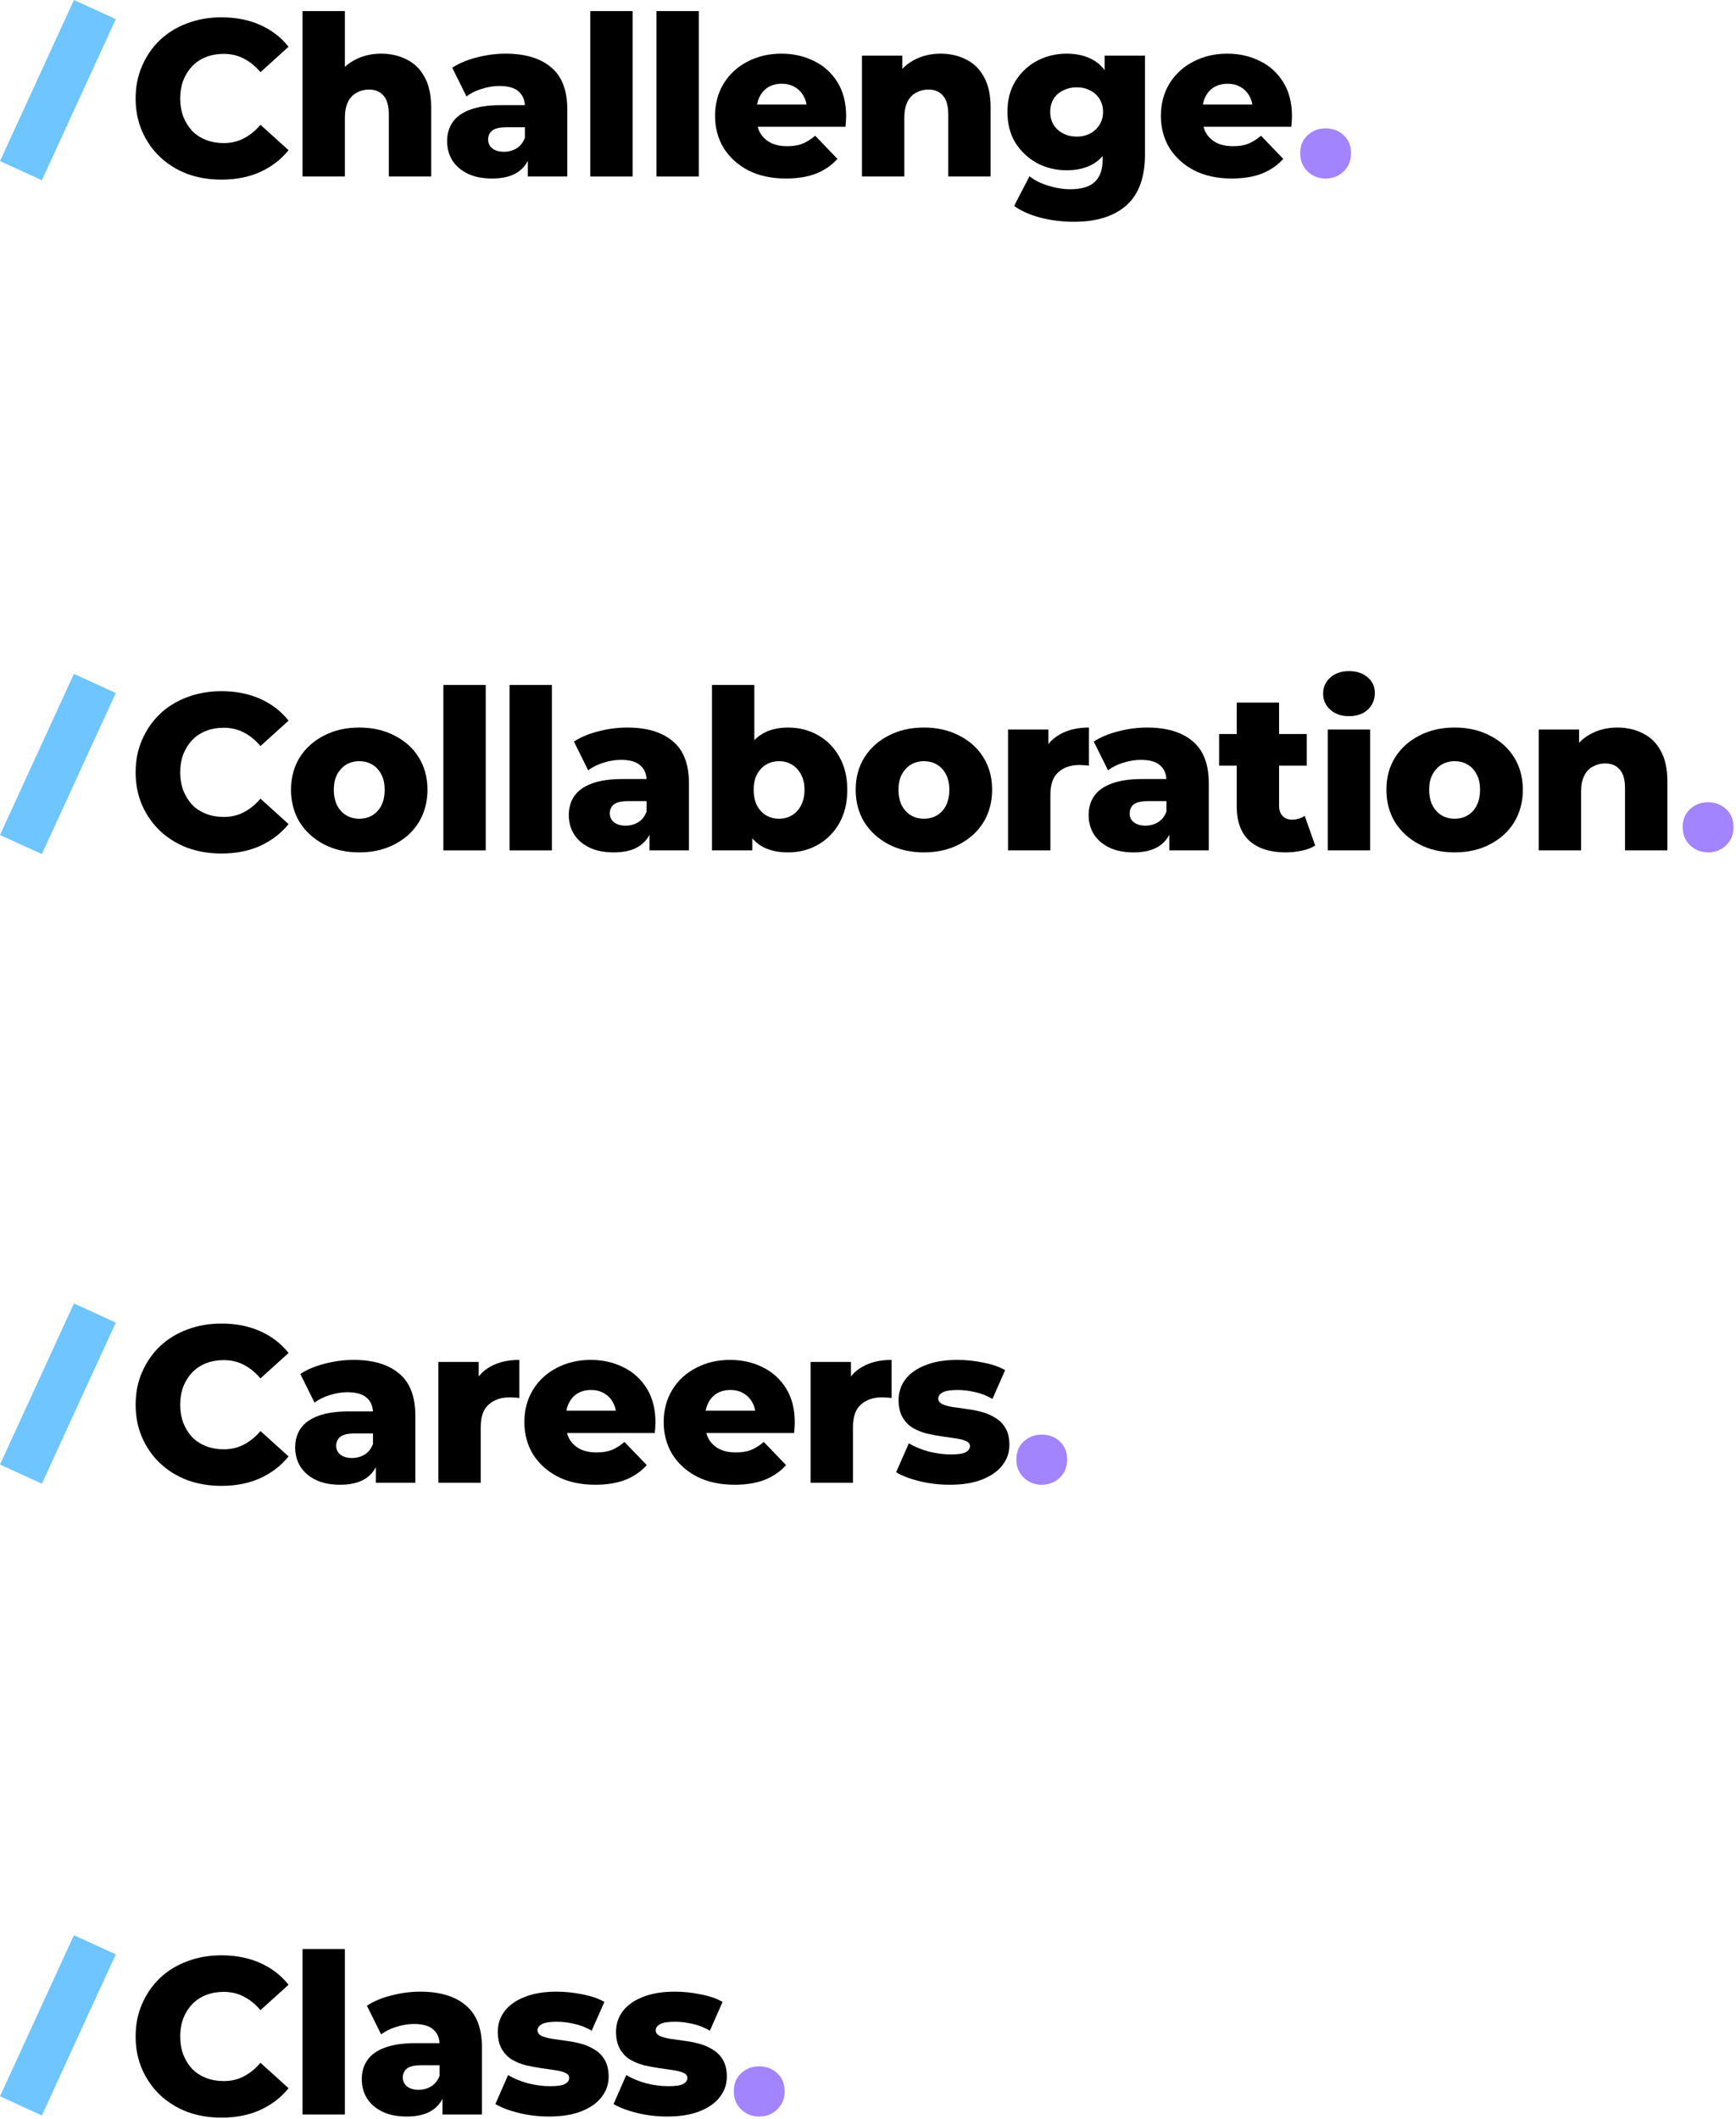 <?xml version="1.0" encoding="utf-8"?>
<svg xmlns="http://www.w3.org/2000/svg" fill="none" height="100%" overflow="visible" preserveAspectRatio="none" style="display: block;" viewBox="0 0 313 382" width="100%">
<g id="Frame 2147237683">
<g id="Group 1707480379">
<g id="Challenge.">
<path d="M239.01 32.182C237.723 32.182 236.638 31.754 235.754 30.896C234.87 30.039 234.427 28.953 234.427 27.64C234.427 26.274 234.87 25.189 235.754 24.385C236.638 23.554 237.723 23.139 239.01 23.139C240.296 23.139 241.381 23.554 242.265 24.385C243.15 25.189 243.592 26.274 243.592 27.64C243.592 28.953 243.15 30.039 242.265 30.896C241.381 31.754 240.296 32.182 239.01 32.182Z" fill="#A384FF" id="Vector"/>
<path d="M222.09 32.182C219.518 32.182 217.267 31.7 215.337 30.735C213.435 29.744 211.947 28.404 210.876 26.716C209.831 25.001 209.308 23.058 209.308 20.888C209.308 18.717 209.817 16.788 210.835 15.1C211.881 13.385 213.314 12.058 215.136 11.12C216.958 10.156 219.008 9.673 221.286 9.673C223.43 9.673 225.386 10.115 227.155 11C228.923 11.857 230.33 13.13 231.375 14.818C232.42 16.506 232.943 18.556 232.943 20.968C232.943 21.236 232.929 21.544 232.902 21.893C232.876 22.241 232.849 22.562 232.822 22.857H215.578V18.838H228.762L225.868 19.963C225.895 18.972 225.708 18.114 225.306 17.391C224.93 16.667 224.395 16.105 223.698 15.703C223.028 15.301 222.237 15.1 221.326 15.1C220.415 15.1 219.611 15.301 218.915 15.703C218.245 16.105 217.722 16.681 217.347 17.431C216.972 18.154 216.784 19.012 216.784 20.003V21.169C216.784 22.241 216.999 23.165 217.427 23.942C217.883 24.72 218.526 25.323 219.357 25.751C220.187 26.153 221.179 26.354 222.331 26.354C223.403 26.354 224.314 26.207 225.064 25.912C225.842 25.59 226.605 25.108 227.356 24.465L231.375 28.645C230.33 29.798 229.044 30.682 227.516 31.298C225.989 31.888 224.18 32.182 222.09 32.182Z" fill="black" id="Vector_2"/>
<path d="M193.656 39.98C191.565 39.98 189.569 39.739 187.667 39.257C185.791 38.775 184.183 38.064 182.843 37.127L185.617 31.78C186.528 32.504 187.653 33.067 188.993 33.469C190.36 33.898 191.686 34.112 192.972 34.112C195.036 34.112 196.523 33.656 197.434 32.745C198.345 31.861 198.801 30.561 198.801 28.846V26.274L199.203 20.164L199.162 14.014V10.035H206.438V27.841C206.438 31.968 205.326 35.023 203.101 37.006C200.877 38.989 197.729 39.98 193.656 39.98ZM192.329 30.695C190.4 30.695 188.618 30.267 186.983 29.409C185.375 28.525 184.076 27.305 183.084 25.751C182.12 24.17 181.637 22.308 181.637 20.164C181.637 18.02 182.12 16.172 183.084 14.617C184.076 13.036 185.375 11.817 186.983 10.96C188.618 10.102 190.4 9.673 192.329 9.673C194.178 9.673 195.759 10.049 197.072 10.799C198.385 11.522 199.377 12.661 200.047 14.215C200.743 15.77 201.092 17.753 201.092 20.164C201.092 22.576 200.743 24.559 200.047 26.113C199.377 27.667 198.385 28.82 197.072 29.57C195.759 30.32 194.178 30.695 192.329 30.695ZM194.138 24.626C195.049 24.626 195.853 24.438 196.55 24.063C197.273 23.688 197.836 23.165 198.238 22.495C198.667 21.826 198.881 21.049 198.881 20.164C198.881 19.28 198.667 18.503 198.238 17.833C197.836 17.163 197.273 16.654 196.55 16.305C195.853 15.93 195.049 15.743 194.138 15.743C193.227 15.743 192.41 15.93 191.686 16.305C190.963 16.654 190.386 17.163 189.958 17.833C189.556 18.503 189.355 19.28 189.355 20.164C189.355 21.049 189.556 21.826 189.958 22.495C190.386 23.165 190.963 23.688 191.686 24.063C192.41 24.438 193.227 24.626 194.138 24.626Z" fill="black" id="Vector_3"/>
<path d="M169.601 9.673C171.289 9.673 172.816 10.022 174.183 10.718C175.55 11.388 176.621 12.433 177.398 13.854C178.202 15.274 178.604 17.109 178.604 19.36V31.821H170.967V20.606C170.967 19.052 170.646 17.927 170.003 17.23C169.386 16.506 168.515 16.145 167.39 16.145C166.586 16.145 165.849 16.332 165.179 16.707C164.509 17.056 163.987 17.605 163.612 18.355C163.236 19.106 163.049 20.084 163.049 21.29V31.821H155.412V10.035H162.687V16.225L161.28 14.416C162.111 12.835 163.25 11.656 164.697 10.879C166.144 10.075 167.778 9.673 169.601 9.673Z" fill="black" id="Vector_4"/>
<path d="M141.708 32.182C139.135 32.182 136.884 31.7 134.955 30.735C133.052 29.744 131.565 28.404 130.493 26.716C129.448 25.001 128.926 23.058 128.926 20.888C128.926 18.717 129.435 16.788 130.453 15.1C131.498 13.385 132.932 12.058 134.754 11.12C136.576 10.156 138.626 9.673 140.904 9.673C143.048 9.673 145.004 10.115 146.772 11C148.541 11.857 149.948 13.13 150.993 14.818C152.038 16.506 152.56 18.556 152.56 20.968C152.56 21.236 152.547 21.544 152.52 21.893C152.493 22.241 152.467 22.562 152.44 22.857H135.196V18.838H148.38L145.486 19.963C145.513 18.972 145.325 18.114 144.923 17.391C144.548 16.667 144.012 16.105 143.316 15.703C142.646 15.301 141.855 15.1 140.944 15.1C140.033 15.1 139.229 15.301 138.532 15.703C137.862 16.105 137.34 16.681 136.965 17.431C136.59 18.154 136.402 19.012 136.402 20.003V21.169C136.402 22.241 136.616 23.165 137.045 23.942C137.501 24.72 138.144 25.323 138.974 25.751C139.805 26.153 140.797 26.354 141.949 26.354C143.021 26.354 143.932 26.207 144.682 25.912C145.459 25.59 146.223 25.108 146.973 24.465L150.993 28.645C149.948 29.798 148.661 30.682 147.134 31.298C145.607 31.888 143.798 32.182 141.708 32.182Z" fill="black" id="Vector_5"/>
<path d="M118.362 31.821V1.996H125.999V31.821H118.362Z" fill="black" id="Vector_6"/>
<path d="M106.432 31.821V1.996H114.069V31.821H106.432Z" fill="black" id="Vector_7"/>
<path d="M95.166 31.821V27.761L94.644 26.756V19.28C94.644 18.074 94.269 17.15 93.519 16.506C92.795 15.836 91.629 15.502 90.022 15.502C88.977 15.502 87.918 15.676 86.846 16.024C85.774 16.346 84.863 16.801 84.113 17.391L81.54 12.206C82.773 11.402 84.247 10.785 85.962 10.357C87.704 9.901 89.432 9.673 91.147 9.673C94.684 9.673 97.417 10.491 99.347 12.125C101.303 13.733 102.281 16.265 102.281 19.722V31.821H95.166ZM88.735 32.182C86.993 32.182 85.52 31.888 84.314 31.298C83.108 30.709 82.183 29.905 81.54 28.887C80.924 27.868 80.616 26.729 80.616 25.47C80.616 24.13 80.951 22.978 81.621 22.013C82.317 21.022 83.376 20.271 84.796 19.762C86.216 19.226 88.052 18.958 90.303 18.958H95.448V22.938H91.348C90.115 22.938 89.245 23.139 88.735 23.541C88.253 23.942 88.012 24.479 88.012 25.148C88.012 25.818 88.266 26.354 88.775 26.756C89.285 27.158 89.981 27.359 90.866 27.359C91.696 27.359 92.447 27.158 93.117 26.756C93.813 26.327 94.322 25.684 94.644 24.827L95.689 27.64C95.287 29.141 94.497 30.28 93.318 31.057C92.165 31.807 90.638 32.182 88.735 32.182Z" fill="black" id="Vector_8"/>
<path d="M68.734 9.673C70.422 9.673 71.949 10.022 73.316 10.718C74.682 11.388 75.754 12.433 76.531 13.854C77.335 15.274 77.737 17.11 77.737 19.36V31.821H70.1V20.606C70.1 19.052 69.779 17.927 69.135 17.23C68.519 16.506 67.648 16.145 66.523 16.145C65.719 16.145 64.982 16.332 64.312 16.707C63.642 17.056 63.12 17.605 62.745 18.355C62.369 19.106 62.182 20.084 62.182 21.29V31.821H54.545V1.996H62.182V16.225L60.413 14.416C61.244 12.835 62.383 11.656 63.83 10.879C65.277 10.075 66.911 9.673 68.734 9.673Z" fill="black" id="Vector_9"/>
<path d="M39.929 32.383C37.705 32.383 35.642 32.035 33.739 31.338C31.864 30.615 30.229 29.597 28.836 28.284C27.469 26.971 26.397 25.43 25.62 23.661C24.843 21.866 24.454 19.896 24.454 17.753C24.454 15.609 24.843 13.653 25.62 11.884C26.397 10.089 27.469 8.534 28.836 7.221C30.229 5.908 31.864 4.903 33.739 4.207C35.642 3.483 37.705 3.121 39.929 3.121C42.529 3.121 44.847 3.577 46.883 4.488C48.947 5.399 50.661 6.712 52.028 8.427L46.964 13.009C46.053 11.938 45.048 11.12 43.949 10.558C42.877 9.995 41.671 9.713 40.331 9.713C39.179 9.713 38.121 9.901 37.156 10.276C36.191 10.651 35.361 11.201 34.664 11.924C33.994 12.621 33.458 13.465 33.056 14.457C32.681 15.448 32.493 16.547 32.493 17.753C32.493 18.958 32.681 20.057 33.056 21.049C33.458 22.04 33.994 22.897 34.664 23.621C35.361 24.318 36.191 24.854 37.156 25.229C38.121 25.604 39.179 25.791 40.331 25.791C41.671 25.791 42.877 25.51 43.949 24.947C45.048 24.385 46.053 23.567 46.964 22.495L52.028 27.078C50.661 28.766 48.947 30.079 46.883 31.017C44.847 31.928 42.529 32.383 39.929 32.383Z" fill="black" id="Vector_10"/>
</g>
<path d="M13.329 -0L20.877 3.451L7.548 32.491L0 29.04L13.329 -0Z" fill="#6EC5FF" id="Path 15"/>
</g>
<g id="Group 1707480381">
<g id="Collaboration.">
<path d="M307.966 153.66C306.68 153.66 305.595 153.231 304.711 152.374C303.826 151.516 303.384 150.431 303.384 149.118C303.384 147.751 303.826 146.666 304.711 145.862C305.595 145.031 306.68 144.616 307.966 144.616C309.253 144.616 310.338 145.031 311.222 145.862C312.106 146.666 312.549 147.751 312.549 149.118C312.549 150.431 312.106 151.516 311.222 152.374C310.338 153.231 309.253 153.66 307.966 153.66Z" fill="#A384FF" id="Vector_11"/>
<path d="M291.622 131.151C293.311 131.151 294.838 131.499 296.205 132.196C297.571 132.866 298.643 133.911 299.42 135.331C300.224 136.751 300.626 138.587 300.626 140.838V153.298H292.989V142.084C292.989 140.53 292.667 139.404 292.024 138.707C291.408 137.984 290.537 137.622 289.412 137.622C288.608 137.622 287.871 137.81 287.201 138.185C286.531 138.533 286.008 139.083 285.633 139.833C285.258 140.583 285.071 141.561 285.071 142.767V153.298H277.434V131.512H284.709V137.702L283.302 135.894C284.133 134.313 285.272 133.134 286.719 132.357C288.166 131.553 289.8 131.151 291.622 131.151Z" fill="black" id="Vector_12"/>
<path d="M262.266 153.66C259.881 153.66 257.764 153.178 255.915 152.213C254.066 151.248 252.606 149.922 251.534 148.234C250.489 146.519 249.966 144.562 249.966 142.365C249.966 140.168 250.489 138.225 251.534 136.537C252.606 134.849 254.066 133.536 255.915 132.598C257.764 131.633 259.881 131.151 262.266 131.151C264.651 131.151 266.768 131.633 268.617 132.598C270.493 133.536 271.953 134.849 272.998 136.537C274.043 138.225 274.566 140.168 274.566 142.365C274.566 144.562 274.043 146.519 272.998 148.234C271.953 149.922 270.493 151.248 268.617 152.213C266.768 153.178 264.651 153.66 262.266 153.66ZM262.266 147.59C263.15 147.59 263.927 147.389 264.597 146.988C265.294 146.586 265.843 145.996 266.245 145.219C266.647 144.415 266.848 143.464 266.848 142.365C266.848 141.266 266.647 140.342 266.245 139.592C265.843 138.815 265.294 138.225 264.597 137.823C263.927 137.421 263.15 137.22 262.266 137.22C261.409 137.22 260.631 137.421 259.935 137.823C259.265 138.225 258.715 138.815 258.287 139.592C257.885 140.342 257.684 141.266 257.684 142.365C257.684 143.464 257.885 144.415 258.287 145.219C258.715 145.996 259.265 146.586 259.935 146.988C260.631 147.389 261.409 147.59 262.266 147.59Z" fill="black" id="Vector_13"/>
<path d="M239.403 153.298V131.512H247.04V153.298H239.403ZM243.221 129.101C241.828 129.101 240.702 128.712 239.845 127.935C238.987 127.158 238.559 126.193 238.559 125.041C238.559 123.889 238.987 122.924 239.845 122.147C240.702 121.37 241.828 120.981 243.221 120.981C244.615 120.981 245.74 121.356 246.598 122.107C247.455 122.83 247.884 123.768 247.884 124.92C247.884 126.126 247.455 127.131 246.598 127.935C245.767 128.712 244.641 129.101 243.221 129.101Z" fill="black" id="Vector_14"/>
<path d="M231.822 153.66C229.035 153.66 226.864 152.977 225.31 151.61C223.756 150.217 222.979 148.126 222.979 145.34V126.649H230.616V145.259C230.616 146.036 230.83 146.653 231.259 147.108C231.688 147.537 232.237 147.751 232.907 147.751C233.818 147.751 234.595 147.524 235.238 147.068L237.128 152.414C236.485 152.843 235.694 153.151 234.756 153.338C233.818 153.553 232.84 153.66 231.822 153.66ZM219.804 138.024V132.316H235.6V138.024H219.804Z" fill="black" id="Vector_15"/>
<path d="M210.829 153.298V149.238L210.307 148.234V140.757C210.307 139.551 209.932 138.627 209.181 137.984C208.458 137.314 207.292 136.979 205.684 136.979C204.639 136.979 203.581 137.153 202.509 137.502C201.437 137.823 200.526 138.279 199.776 138.868L197.203 133.683C198.436 132.879 199.91 132.263 201.625 131.834C203.366 131.378 205.095 131.151 206.81 131.151C210.347 131.151 213.08 131.968 215.01 133.603C216.966 135.21 217.944 137.743 217.944 141.199V153.298H210.829ZM204.398 153.66C202.656 153.66 201.182 153.365 199.977 152.776C198.771 152.186 197.846 151.382 197.203 150.364C196.587 149.346 196.279 148.207 196.279 146.947C196.279 145.607 196.614 144.455 197.284 143.491C197.98 142.499 199.039 141.749 200.459 141.24C201.879 140.704 203.715 140.436 205.966 140.436H211.111V144.415H207.011C205.778 144.415 204.907 144.616 204.398 145.018C203.916 145.42 203.675 145.956 203.675 146.626C203.675 147.296 203.929 147.832 204.438 148.234C204.947 148.636 205.644 148.836 206.528 148.836C207.359 148.836 208.109 148.636 208.779 148.234C209.476 147.805 209.985 147.162 210.307 146.304L211.352 149.118C210.95 150.618 210.159 151.757 208.98 152.534C207.828 153.285 206.301 153.66 204.398 153.66Z" fill="black" id="Vector_16"/>
<path d="M181.748 153.298V131.512H189.023V137.863L187.938 136.054C188.581 134.42 189.626 133.201 191.073 132.397C192.52 131.566 194.275 131.151 196.339 131.151V138.024C195.99 137.97 195.682 137.944 195.414 137.944C195.173 137.917 194.905 137.903 194.61 137.903C193.056 137.903 191.797 138.332 190.832 139.19C189.867 140.02 189.385 141.387 189.385 143.29V153.298H181.748Z" fill="black" id="Vector_17"/>
<path d="M166.58 153.66C164.196 153.66 162.079 153.178 160.23 152.213C158.381 151.248 156.92 149.922 155.848 148.234C154.803 146.519 154.281 144.562 154.281 142.365C154.281 140.168 154.803 138.225 155.848 136.537C156.92 134.849 158.381 133.536 160.23 132.598C162.079 131.633 164.196 131.151 166.58 131.151C168.965 131.151 171.082 131.633 172.931 132.598C174.807 133.536 176.267 134.849 177.312 136.537C178.358 138.225 178.88 140.168 178.88 142.365C178.88 144.562 178.358 146.519 177.312 148.234C176.267 149.922 174.807 151.248 172.931 152.213C171.082 153.178 168.965 153.66 166.58 153.66ZM166.58 147.59C167.465 147.59 168.242 147.389 168.912 146.988C169.608 146.586 170.158 145.996 170.56 145.219C170.962 144.415 171.163 143.464 171.163 142.365C171.163 141.266 170.962 140.342 170.56 139.592C170.158 138.815 169.608 138.225 168.912 137.823C168.242 137.421 167.465 137.22 166.58 137.22C165.723 137.22 164.946 137.421 164.249 137.823C163.579 138.225 163.03 138.815 162.601 139.592C162.199 140.342 161.998 141.266 161.998 142.365C161.998 143.464 162.199 144.415 162.601 145.219C163.03 145.996 163.579 146.586 164.249 146.988C164.946 147.389 165.723 147.59 166.58 147.59Z" fill="black" id="Vector_18"/>
<path d="M142.076 153.66C140.119 153.66 138.485 153.258 137.172 152.454C135.886 151.65 134.921 150.418 134.278 148.756C133.635 147.095 133.313 144.964 133.313 142.365C133.313 139.82 133.648 137.716 134.318 136.055C135.015 134.393 136.02 133.161 137.333 132.357C138.646 131.553 140.227 131.151 142.076 131.151C144.059 131.151 145.854 131.606 147.462 132.517C149.096 133.428 150.383 134.728 151.32 136.416C152.285 138.078 152.767 140.061 152.767 142.365C152.767 144.696 152.285 146.706 151.32 148.394C150.383 150.056 149.096 151.355 147.462 152.293C145.854 153.204 144.059 153.66 142.076 153.66ZM128.369 153.298V123.474H136.006V135.17L135.604 142.365L135.644 149.56V153.298H128.369ZM140.468 147.591C141.325 147.591 142.089 147.39 142.759 146.988C143.456 146.586 144.005 145.996 144.407 145.219C144.836 144.415 145.05 143.464 145.05 142.365C145.05 141.267 144.836 140.342 144.407 139.592C144.005 138.815 143.456 138.225 142.759 137.823C142.089 137.421 141.325 137.22 140.468 137.22C139.61 137.22 138.833 137.421 138.136 137.823C137.467 138.225 136.917 138.815 136.488 139.592C136.087 140.342 135.886 141.267 135.886 142.365C135.886 143.464 136.087 144.415 136.488 145.219C136.917 145.996 137.467 146.586 138.136 146.988C138.833 147.39 139.61 147.591 140.468 147.591Z" fill="black" id="Vector_19"/>
<path d="M117.104 153.298V149.238L116.581 148.234V140.757C116.581 139.551 116.206 138.627 115.456 137.984C114.732 137.314 113.567 136.979 111.959 136.979C110.914 136.979 109.855 137.153 108.783 137.502C107.712 137.823 106.8 138.279 106.05 138.868L103.478 133.683C104.71 132.879 106.184 132.263 107.899 131.834C109.641 131.378 111.369 131.151 113.084 131.151C116.621 131.151 119.355 131.968 121.284 133.603C123.24 135.21 124.218 137.743 124.218 141.199V153.298H117.104ZM110.673 153.66C108.931 153.66 107.457 153.365 106.251 152.776C105.045 152.186 104.121 151.382 103.478 150.364C102.861 149.346 102.553 148.207 102.553 146.947C102.553 145.607 102.888 144.455 103.558 143.491C104.255 142.499 105.313 141.749 106.733 141.24C108.154 140.704 109.989 140.436 112.24 140.436H117.385V144.415H113.285C112.053 144.415 111.182 144.616 110.673 145.018C110.19 145.42 109.949 145.956 109.949 146.626C109.949 147.296 110.204 147.832 110.713 148.234C111.222 148.636 111.919 148.836 112.803 148.836C113.634 148.836 114.384 148.636 115.054 148.234C115.751 147.805 116.26 147.162 116.581 146.304L117.626 149.118C117.224 150.618 116.434 151.757 115.255 152.534C114.103 153.285 112.575 153.66 110.673 153.66Z" fill="black" id="Vector_20"/>
<path d="M91.869 153.298V123.474H99.506V153.298H91.869Z" fill="black" id="Vector_21"/>
<path d="M79.939 153.298V123.474H87.576V153.298H79.939Z" fill="black" id="Vector_22"/>
<path d="M64.772 153.66C62.387 153.66 60.27 153.178 58.421 152.213C56.572 151.248 55.111 149.922 54.039 148.234C52.994 146.519 52.472 144.562 52.472 142.365C52.472 140.168 52.994 138.225 54.039 136.537C55.111 134.849 56.572 133.536 58.421 132.598C60.27 131.633 62.387 131.151 64.772 131.151C67.156 131.151 69.273 131.633 71.122 132.598C72.998 133.536 74.459 134.849 75.504 136.537C76.549 138.225 77.071 140.168 77.071 142.365C77.071 144.562 76.549 146.519 75.504 148.234C74.459 149.922 72.998 151.248 71.122 152.213C69.273 153.178 67.156 153.66 64.772 153.66ZM64.772 147.59C65.656 147.59 66.433 147.389 67.103 146.988C67.799 146.586 68.349 145.996 68.751 145.219C69.153 144.415 69.354 143.464 69.354 142.365C69.354 141.266 69.153 140.342 68.751 139.592C68.349 138.815 67.799 138.225 67.103 137.823C66.433 137.421 65.656 137.22 64.772 137.22C63.914 137.22 63.137 137.421 62.44 137.823C61.77 138.225 61.221 138.815 60.792 139.592C60.39 140.342 60.189 141.266 60.189 142.365C60.189 143.464 60.39 144.415 60.792 145.219C61.221 145.996 61.77 146.586 62.44 146.988C63.137 147.389 63.914 147.59 64.772 147.59Z" fill="black" id="Vector_23"/>
<path d="M39.929 153.861C37.705 153.861 35.642 153.512 33.739 152.816C31.864 152.092 30.229 151.074 28.836 149.761C27.469 148.448 26.397 146.907 25.62 145.139C24.843 143.343 24.454 141.374 24.454 139.23C24.454 137.086 24.843 135.13 25.62 133.361C26.397 131.566 27.469 130.012 28.836 128.699C30.229 127.386 31.864 126.381 33.739 125.684C35.642 124.961 37.705 124.599 39.929 124.599C42.529 124.599 44.847 125.054 46.883 125.966C48.947 126.877 50.661 128.19 52.028 129.905L46.964 134.487C46.053 133.415 45.048 132.598 43.949 132.035C42.877 131.472 41.671 131.191 40.331 131.191C39.179 131.191 38.121 131.378 37.156 131.754C36.191 132.129 35.361 132.678 34.664 133.402C33.994 134.098 33.458 134.942 33.056 135.934C32.681 136.925 32.493 138.024 32.493 139.23C32.493 140.436 32.681 141.534 33.056 142.526C33.458 143.517 33.994 144.375 34.664 145.098C35.361 145.795 36.191 146.331 37.156 146.706C38.121 147.081 39.179 147.269 40.331 147.269C41.671 147.269 42.877 146.988 43.949 146.425C45.048 145.862 46.053 145.045 46.964 143.973L52.028 148.555C50.661 150.243 48.947 151.556 46.883 152.494C44.847 153.405 42.529 153.861 39.929 153.861Z" fill="black" id="Vector_24"/>
</g>
<path d="M13.329 121.477L20.877 124.928L7.548 153.968L0 150.517L13.329 121.477Z" fill="#6EC5FF" id="Path 15_2"/>
</g>
<g id="Group 1707480382">
<g id="Careers.">
<path d="M187.829 267.653C186.543 267.653 185.458 267.224 184.573 266.366C183.689 265.509 183.247 264.424 183.247 263.111C183.247 261.744 183.689 260.659 184.573 259.855C185.458 259.024 186.543 258.609 187.829 258.609C189.115 258.609 190.201 259.024 191.085 259.855C191.969 260.659 192.411 261.744 192.411 263.111C192.411 264.424 191.969 265.509 191.085 266.366C190.201 267.224 189.115 267.653 187.829 267.653Z" fill="#A384FF" id="Vector_25"/>
<path d="M171.22 267.653C169.371 267.653 167.562 267.438 165.794 267.01C164.052 266.581 162.645 266.045 161.573 265.402L163.864 260.176C164.882 260.793 166.075 261.288 167.442 261.664C168.808 262.012 170.148 262.186 171.461 262.186C172.747 262.186 173.632 262.052 174.114 261.784C174.623 261.516 174.878 261.155 174.878 260.699C174.878 260.27 174.636 259.962 174.154 259.774C173.699 259.56 173.082 259.399 172.305 259.292C171.555 259.185 170.724 259.064 169.813 258.93C168.902 258.796 167.977 258.622 167.04 258.408C166.128 258.167 165.284 257.818 164.507 257.363C163.757 256.88 163.154 256.237 162.699 255.433C162.243 254.63 162.015 253.611 162.015 252.379C162.015 250.985 162.417 249.753 163.221 248.681C164.052 247.582 165.258 246.725 166.839 246.108C168.42 245.465 170.349 245.144 172.627 245.144C174.154 245.144 175.695 245.304 177.249 245.626C178.83 245.921 180.157 246.376 181.228 246.992L178.937 252.178C177.865 251.561 176.794 251.146 175.722 250.932C174.65 250.69 173.632 250.57 172.667 250.57C171.381 250.57 170.47 250.717 169.934 251.012C169.424 251.307 169.17 251.668 169.17 252.097C169.17 252.526 169.398 252.861 169.853 253.102C170.309 253.316 170.912 253.491 171.662 253.625C172.439 253.732 173.283 253.852 174.194 253.986C175.105 254.094 176.016 254.268 176.928 254.509C177.865 254.75 178.71 255.112 179.46 255.594C180.237 256.05 180.853 256.679 181.309 257.483C181.764 258.26 181.992 259.265 181.992 260.498C181.992 261.838 181.577 263.044 180.746 264.116C179.942 265.187 178.736 266.045 177.129 266.688C175.548 267.331 173.578 267.653 171.22 267.653Z" fill="black" id="Vector_26"/>
<path d="M146.151 267.291V245.505H153.426V251.856L152.341 250.047C152.984 248.413 154.029 247.193 155.476 246.39C156.923 245.559 158.678 245.144 160.742 245.144V252.017C160.393 251.963 160.085 251.936 159.817 251.936C159.576 251.91 159.308 251.896 159.013 251.896C157.459 251.896 156.2 252.325 155.235 253.183C154.27 254.013 153.788 255.38 153.788 257.282V267.291H146.151Z" fill="black" id="Vector_27"/>
<path d="M132.447 267.653C129.874 267.653 127.623 267.17 125.694 266.206C123.791 265.214 122.304 263.874 121.232 262.186C120.187 260.471 119.665 258.528 119.665 256.358C119.665 254.187 120.174 252.258 121.192 250.57C122.237 248.855 123.671 247.528 125.493 246.591C127.315 245.626 129.365 245.144 131.643 245.144C133.787 245.144 135.743 245.586 137.511 246.47C139.28 247.327 140.687 248.6 141.732 250.288C142.777 251.977 143.299 254.027 143.299 256.438C143.299 256.706 143.286 257.014 143.259 257.363C143.232 257.711 143.206 258.033 143.179 258.327H125.935V254.308H139.119L136.225 255.433C136.252 254.442 136.064 253.584 135.662 252.861C135.287 252.137 134.751 251.575 134.055 251.173C133.385 250.771 132.594 250.57 131.683 250.57C130.772 250.57 129.968 250.771 129.271 251.173C128.601 251.575 128.079 252.151 127.704 252.901C127.329 253.625 127.141 254.482 127.141 255.474V256.639C127.141 257.711 127.355 258.636 127.784 259.413C128.24 260.19 128.883 260.793 129.714 261.222C130.544 261.623 131.536 261.824 132.688 261.824C133.76 261.824 134.671 261.677 135.421 261.382C136.198 261.061 136.962 260.578 137.712 259.935L141.732 264.116C140.687 265.268 139.401 266.152 137.873 266.768C136.346 267.358 134.537 267.653 132.447 267.653Z" fill="black" id="Vector_28"/>
<path d="M107.328 267.653C104.755 267.653 102.504 267.17 100.575 266.206C98.672 265.214 97.185 263.874 96.113 262.186C95.068 260.471 94.546 258.528 94.546 256.358C94.546 254.187 95.055 252.258 96.073 250.57C97.118 248.855 98.552 247.528 100.374 246.591C102.196 245.626 104.246 245.144 106.524 245.144C108.668 245.144 110.624 245.586 112.392 246.47C114.161 247.327 115.568 248.6 116.613 250.288C117.658 251.977 118.18 254.027 118.18 256.438C118.18 256.706 118.167 257.014 118.14 257.363C118.113 257.711 118.087 258.033 118.06 258.327H100.816V254.308H114L111.106 255.433C111.133 254.442 110.945 253.584 110.543 252.861C110.168 252.137 109.632 251.575 108.936 251.173C108.266 250.771 107.475 250.57 106.564 250.57C105.653 250.57 104.849 250.771 104.152 251.173C103.482 251.575 102.96 252.151 102.585 252.901C102.21 253.625 102.022 254.482 102.022 255.474V256.639C102.022 257.711 102.236 258.636 102.665 259.413C103.121 260.19 103.764 260.793 104.594 261.222C105.425 261.623 106.417 261.824 107.569 261.824C108.641 261.824 109.552 261.677 110.302 261.382C111.079 261.061 111.843 260.578 112.593 259.935L116.613 264.116C115.568 265.268 114.281 266.152 112.754 266.768C111.227 267.358 109.418 267.653 107.328 267.653Z" fill="black" id="Vector_29"/>
<path d="M79.036 267.291V245.505H86.311V251.856L85.226 250.047C85.869 248.413 86.914 247.193 88.361 246.39C89.808 245.559 91.564 245.144 93.627 245.144V252.017C93.278 251.963 92.97 251.936 92.702 251.936C92.461 251.91 92.193 251.896 91.898 251.896C90.344 251.896 89.085 252.325 88.12 253.183C87.156 254.013 86.673 255.38 86.673 257.282V267.291H79.036Z" fill="black" id="Vector_30"/>
<path d="M67.771 267.291V263.231L67.248 262.226V254.75C67.248 253.544 66.873 252.62 66.123 251.977C65.399 251.307 64.234 250.972 62.626 250.972C61.581 250.972 60.522 251.146 59.45 251.494C58.379 251.816 57.467 252.271 56.717 252.861L54.145 247.676C55.377 246.872 56.851 246.256 58.566 245.827C60.308 245.371 62.036 245.144 63.751 245.144C67.288 245.144 70.022 245.961 71.951 247.595C73.907 249.203 74.885 251.735 74.885 255.192V267.291H67.771ZM61.34 267.653C59.598 267.653 58.124 267.358 56.918 266.768C55.712 266.179 54.788 265.375 54.145 264.357C53.528 263.338 53.22 262.2 53.22 260.94C53.22 259.6 53.555 258.448 54.225 257.483C54.922 256.492 55.98 255.742 57.4 255.232C58.821 254.697 60.656 254.429 62.907 254.429H68.052V258.408H63.952C62.719 258.408 61.849 258.609 61.34 259.011C60.857 259.413 60.616 259.949 60.616 260.619C60.616 261.289 60.871 261.824 61.38 262.226C61.889 262.628 62.586 262.829 63.47 262.829C64.3 262.829 65.051 262.628 65.721 262.226C66.418 261.798 66.927 261.155 67.248 260.297L68.293 263.111C67.891 264.611 67.101 265.75 65.922 266.527C64.769 267.278 63.242 267.653 61.34 267.653Z" fill="black" id="Vector_31"/>
<path d="M39.93 267.854C37.706 267.854 35.642 267.505 33.74 266.808C31.864 266.085 30.229 265.067 28.836 263.754C27.469 262.441 26.397 260.9 25.62 259.131C24.843 257.336 24.455 255.366 24.455 253.223C24.455 251.079 24.843 249.123 25.62 247.354C26.397 245.559 27.469 244.004 28.836 242.691C30.229 241.378 31.864 240.374 33.74 239.677C35.642 238.953 37.706 238.592 39.93 238.592C42.529 238.592 44.847 239.047 46.883 239.958C48.947 240.869 50.662 242.182 52.028 243.897L46.964 248.48C46.053 247.408 45.048 246.59 43.949 246.028C42.877 245.465 41.672 245.184 40.332 245.184C39.179 245.184 38.121 245.371 37.156 245.746C36.192 246.121 35.361 246.671 34.664 247.394C33.994 248.091 33.458 248.935 33.056 249.927C32.681 250.918 32.494 252.017 32.494 253.223C32.494 254.428 32.681 255.527 33.056 256.519C33.458 257.51 33.994 258.367 34.664 259.091C35.361 259.788 36.192 260.324 37.156 260.699C38.121 261.074 39.179 261.262 40.332 261.262C41.672 261.262 42.877 260.98 43.949 260.417C45.048 259.855 46.053 259.037 46.964 257.966L52.028 262.548C50.662 264.236 48.947 265.549 46.883 266.487C44.847 267.398 42.529 267.854 39.93 267.854Z" fill="black" id="Vector_32"/>
</g>
<path d="M13.329 234.968L20.877 238.419L7.548 267.459L0 264.008L13.329 234.968Z" fill="#6EC5FF" id="Path 15_3"/>
</g>
<g id="Group 1707480380">
<g id="Class.">
<path d="M136.884 381.539C135.598 381.539 134.513 381.11 133.628 380.253C132.744 379.395 132.302 378.31 132.302 376.997C132.302 375.63 132.744 374.545 133.628 373.741C134.513 372.91 135.598 372.495 136.884 372.495C138.17 372.495 139.256 372.91 140.14 373.741C141.024 374.545 141.466 375.63 141.466 376.997C141.466 378.31 141.024 379.395 140.14 380.253C139.256 381.11 138.17 381.539 136.884 381.539Z" fill="#A384FF" id="Vector_33"/>
<path d="M120.275 381.539C118.426 381.539 116.617 381.325 114.849 380.896C113.107 380.467 111.7 379.931 110.628 379.288L112.919 374.063C113.937 374.679 115.13 375.175 116.497 375.55C117.863 375.898 119.203 376.072 120.516 376.072C121.802 376.072 122.687 375.939 123.169 375.671C123.678 375.403 123.933 375.041 123.933 374.585C123.933 374.157 123.691 373.848 123.209 373.661C122.754 373.446 122.137 373.286 121.36 373.178C120.61 373.071 119.779 372.951 118.868 372.817C117.957 372.683 117.032 372.509 116.095 372.294C115.183 372.053 114.339 371.705 113.562 371.249C112.812 370.767 112.209 370.124 111.754 369.32C111.298 368.516 111.07 367.498 111.07 366.265C111.07 364.871 111.472 363.639 112.276 362.567C113.107 361.468 114.313 360.611 115.894 359.994C117.475 359.351 119.404 359.03 121.682 359.03C123.209 359.03 124.75 359.191 126.304 359.512C127.885 359.807 129.212 360.262 130.283 360.879L127.992 366.064C126.92 365.448 125.849 365.032 124.777 364.818C123.705 364.577 122.687 364.456 121.722 364.456C120.436 364.456 119.525 364.604 118.989 364.898C118.479 365.193 118.225 365.555 118.225 365.984C118.225 366.412 118.453 366.747 118.908 366.988C119.364 367.203 119.967 367.377 120.717 367.511C121.494 367.618 122.338 367.739 123.249 367.873C124.16 367.98 125.071 368.154 125.983 368.395C126.92 368.636 127.765 368.998 128.515 369.481C129.292 369.936 129.908 370.566 130.364 371.37C130.819 372.147 131.047 373.152 131.047 374.384C131.047 375.724 130.632 376.93 129.801 378.002C128.997 379.074 127.791 379.931 126.184 380.574C124.603 381.217 122.633 381.539 120.275 381.539Z" fill="black" id="Vector_34"/>
<path d="M98.963 381.539C97.114 381.539 95.305 381.325 93.537 380.896C91.795 380.467 90.388 379.931 89.316 379.288L91.608 374.063C92.626 374.679 93.818 375.175 95.185 375.55C96.551 375.898 97.891 376.072 99.204 376.072C100.491 376.072 101.375 375.939 101.857 375.671C102.366 375.403 102.621 375.041 102.621 374.585C102.621 374.157 102.38 373.848 101.897 373.661C101.442 373.446 100.826 373.286 100.048 373.178C99.298 373.071 98.467 372.951 97.556 372.817C96.645 372.683 95.721 372.509 94.783 372.294C93.872 372.053 93.028 371.705 92.251 371.249C91.5 370.767 90.897 370.124 90.442 369.32C89.986 368.516 89.758 367.498 89.758 366.265C89.758 364.871 90.16 363.639 90.964 362.567C91.795 361.468 93.001 360.611 94.582 359.994C96.163 359.351 98.092 359.03 100.37 359.03C101.897 359.03 103.438 359.191 104.992 359.512C106.573 359.807 107.9 360.262 108.972 360.879L106.681 366.064C105.609 365.448 104.537 365.032 103.465 364.818C102.393 364.577 101.375 364.456 100.41 364.456C99.124 364.456 98.213 364.604 97.677 364.898C97.168 365.193 96.913 365.555 96.913 365.984C96.913 366.412 97.141 366.747 97.597 366.988C98.052 367.203 98.655 367.377 99.405 367.511C100.182 367.618 101.026 367.739 101.938 367.873C102.849 367.98 103.76 368.154 104.671 368.395C105.609 368.636 106.453 368.998 107.203 369.481C107.98 369.936 108.597 370.566 109.052 371.37C109.508 372.147 109.735 373.152 109.735 374.384C109.735 375.724 109.32 376.93 108.489 378.002C107.685 379.074 106.48 379.931 104.872 380.574C103.291 381.217 101.321 381.539 98.963 381.539Z" fill="black" id="Vector_35"/>
<path d="M79.779 381.177V377.118L79.257 376.113V368.636C79.257 367.431 78.882 366.506 78.131 365.863C77.408 365.193 76.242 364.858 74.634 364.858C73.589 364.858 72.531 365.032 71.459 365.381C70.387 365.702 69.476 366.158 68.726 366.747L66.153 361.562C67.386 360.758 68.86 360.142 70.575 359.713C72.317 359.258 74.045 359.03 75.76 359.03C79.297 359.03 82.03 359.847 83.96 361.482C85.916 363.09 86.894 365.622 86.894 369.079V381.177H79.779ZM73.348 381.539C71.606 381.539 70.132 381.244 68.927 380.655C67.721 380.065 66.796 379.261 66.153 378.243C65.537 377.225 65.229 376.086 65.229 374.826C65.229 373.487 65.564 372.334 66.234 371.37C66.93 370.378 67.989 369.628 69.409 369.119C70.829 368.583 72.665 368.315 74.916 368.315H80.061V372.294H75.961C74.728 372.294 73.857 372.495 73.348 372.897C72.866 373.299 72.625 373.835 72.625 374.505C72.625 375.175 72.879 375.711 73.388 376.113C73.897 376.515 74.594 376.716 75.478 376.716C76.309 376.716 77.059 376.515 77.729 376.113C78.426 375.684 78.935 375.041 79.257 374.183L80.302 376.997C79.9 378.498 79.109 379.636 77.93 380.414C76.778 381.164 75.251 381.539 73.348 381.539Z" fill="black" id="Vector_36"/>
<path d="M54.545 381.177V351.353H62.182V381.177H54.545Z" fill="black" id="Vector_37"/>
<path d="M39.929 381.74C37.705 381.74 35.642 381.392 33.739 380.695C31.864 379.972 30.229 378.953 28.836 377.64C27.469 376.327 26.397 374.787 25.62 373.018C24.843 371.223 24.454 369.253 24.454 367.109C24.454 364.966 24.843 363.009 25.62 361.241C26.397 359.445 27.469 357.891 28.836 356.578C30.229 355.265 31.864 354.26 33.739 353.564C35.642 352.84 37.705 352.478 39.929 352.478C42.529 352.478 44.847 352.934 46.883 353.845C48.947 354.756 50.661 356.069 52.028 357.784L46.964 362.366C46.053 361.294 45.048 360.477 43.949 359.914C42.877 359.352 41.671 359.07 40.331 359.07C39.179 359.07 38.121 359.258 37.156 359.633C36.191 360.008 35.361 360.558 34.664 361.281C33.994 361.978 33.458 362.822 33.056 363.813C32.681 364.805 32.493 365.903 32.493 367.109C32.493 368.315 32.681 369.414 33.056 370.405C33.458 371.397 33.994 372.254 34.664 372.978C35.361 373.675 36.191 374.21 37.156 374.586C38.121 374.961 39.179 375.148 40.331 375.148C41.671 375.148 42.877 374.867 43.949 374.304C45.048 373.742 46.053 372.924 46.964 371.852L52.028 376.435C50.661 378.123 48.947 379.436 46.883 380.374C44.847 381.285 42.529 381.74 39.929 381.74Z" fill="black" id="Vector_38"/>
</g>
<path d="M13.329 348.854L20.877 352.305L7.548 381.345L0 377.894L13.329 348.854Z" fill="#6EC5FF" id="Path 15_4"/>
</g>
</g>
</svg>